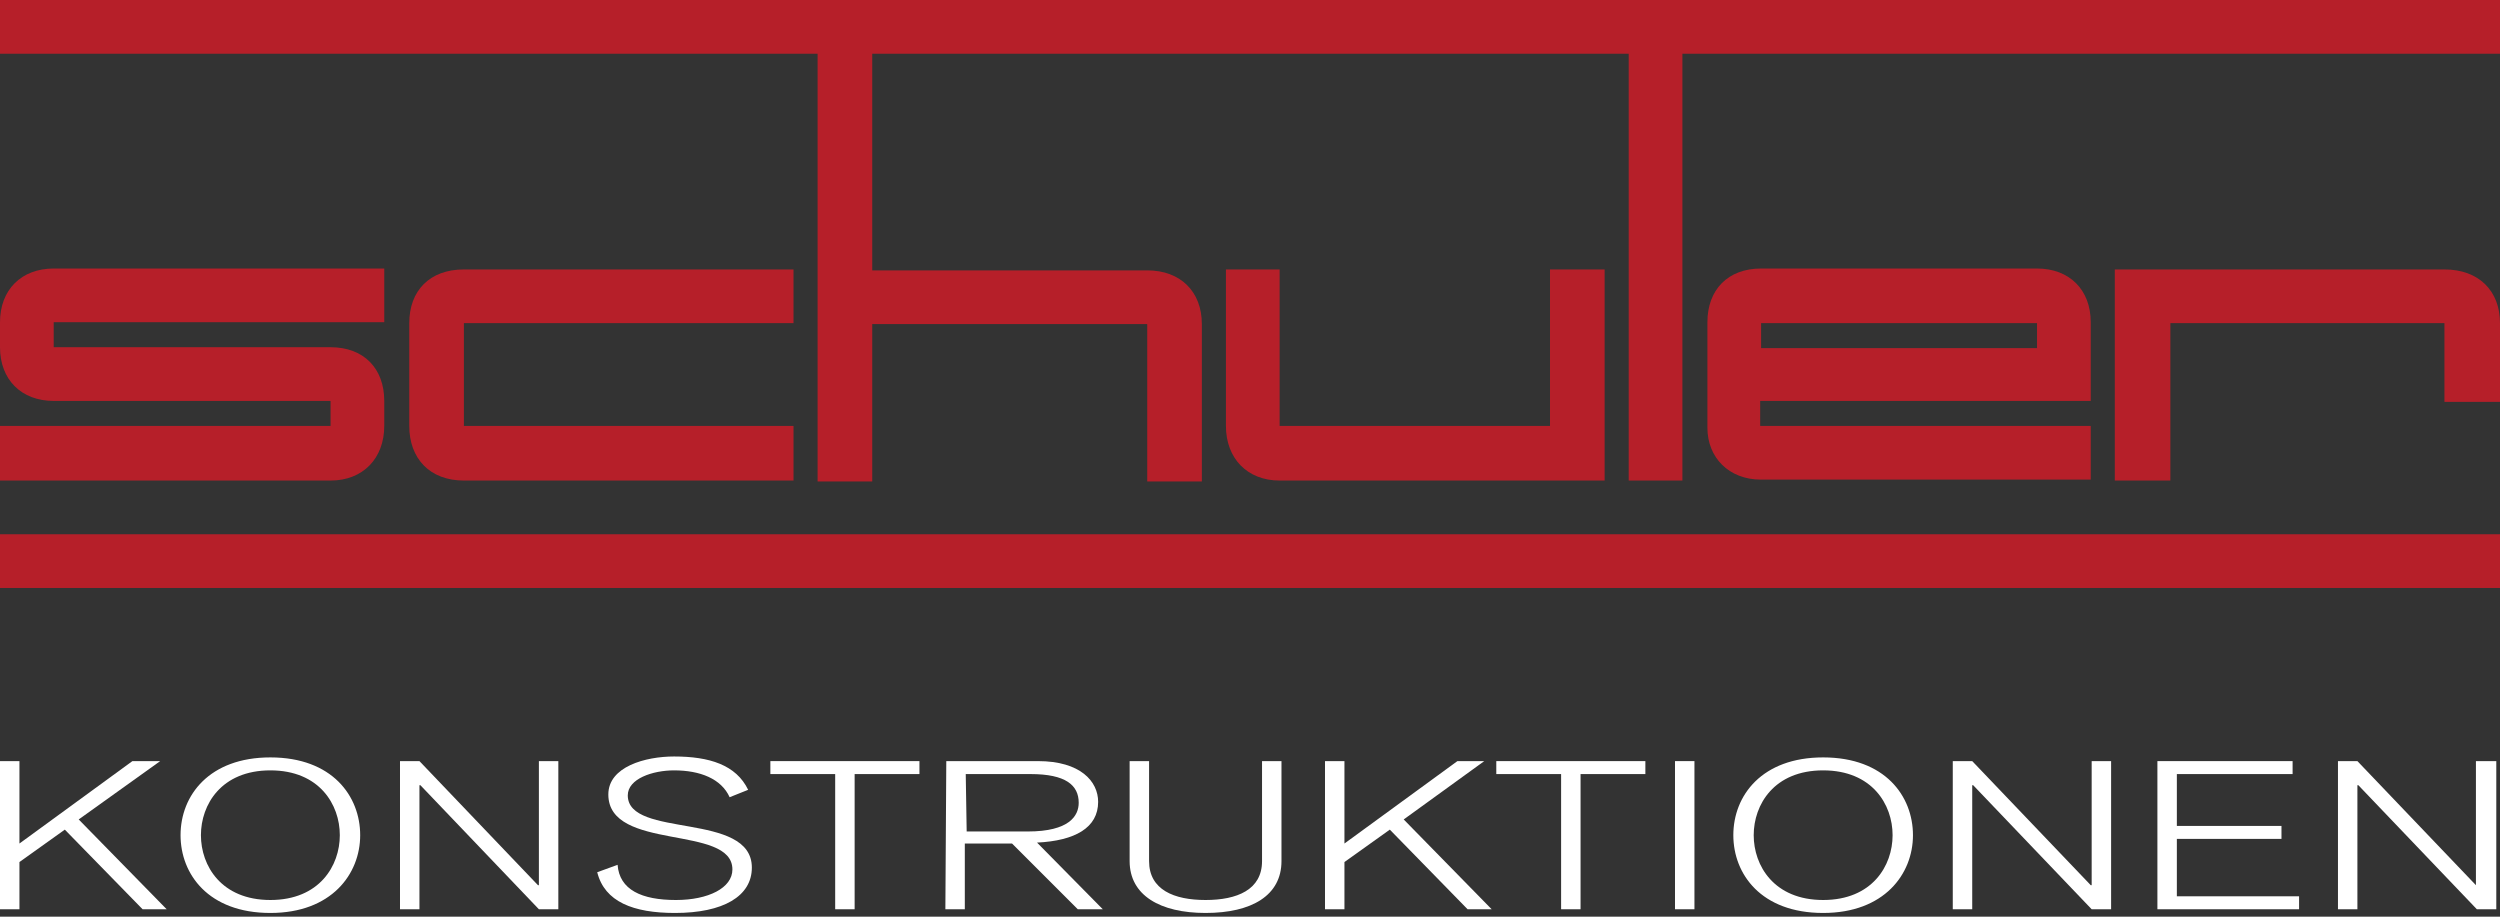 <?xml version="1.0" encoding="utf-8"?>
<!-- Generator: Adobe Illustrator 22.1.0, SVG Export Plug-In . SVG Version: 6.00 Build 0)  -->
<svg version="1.1" id="Ebene_1" xmlns="http://www.w3.org/2000/svg" xmlns:xlink="http://www.w3.org/1999/xlink" x="0px" y="0px"
	 viewBox="0 0 270 99" style="enable-background:new 0 0 270 99;" xml:space="preserve">
<rect x="0" y="0" width="270" height="99" fill="#333333" stroke="none"/>
<style type="text/css">
	.st0{fill:#B61F29;}
	.st1{fill:#FFFFFF;}
</style>
<g>
	<polygon class="st0" points="0,57.7 270,57.7 270,63.5 0,63.5 	"/>
	<path class="st0" d="M0,51.9h35.7c3.5,0,5.8-2.4,5.8-5.9v-2.7c0-3.5-2.2-5.8-5.8-5.8H5.8v-2.7h35.7V29H5.8C2.3,29,0,31.3,0,34.8
		v2.7c0,3.5,2.3,5.8,5.8,5.8h29.9V46H0V51.9L0,51.9z"/>
	<path class="st0" d="M85.7,34.9H50.1V46h35.6v5.9H50.1c-3.7,0-5.9-2.4-5.9-5.9V34.9c0-3.5,2.2-5.8,5.9-5.8h35.6V34.9L85.7,34.9z"/>
	<path class="st0" d="M234.4,34.9v17h-6V29.1H264c3.7,0,6,2.3,6,5.8v8.5h-6v-8.5H234.4L234.4,34.9z"/>
	<path class="st0" d="M225.8,51.9V46h-35.7v-2.7h35.7v-8.5c0-3.5-2.3-5.8-5.8-5.8h-29.8c-3.6,0-5.8,2.3-5.8,5.8v11.4
		c0,3.2,2.3,5.6,5.8,5.6h35.6V51.9z M190.2,34.9H220v2.7h-29.8V34.9L190.2,34.9z"/>
	<path class="st0" d="M0,5.8V0h270v5.8h-88.3v46.1h-5.8V5.8H94.2v23.4h29.7c3.6,0,5.9,2.3,5.9,5.8v17h-5.9V35H94.2v17h-5.9V5.8H0
		L0,5.8z"/>
	<path class="st0" d="M132.4,29.1h5.8V46h29.2V29.1h5.9v22.8h-35.1c-3.5,0-5.8-2.4-5.8-5.9L132.4,29.1L132.4,29.1z"/>
	<polygon class="st1" points="0,98.2 2.1,98.2 2.1,93.1 7,89.6 15.4,98.2 18,98.2 8.5,88.5 17.3,82.2 14.3,82.2 2.1,91.1 2.1,82.2 
		0,82.2 	"/>
	<path class="st1" d="M21.7,90.2c0-3.3,2.2-7,7.5-7s7.5,3.7,7.5,7s-2.2,7-7.5,7S21.7,93.5,21.7,90.2L21.7,90.2L21.7,90.2z
		 M19.5,90.2c0,4.2,3,8.4,9.7,8.4c6.6,0,9.7-4.2,9.7-8.4c0-4.2-3-8.4-9.7-8.4C22.6,81.8,19.5,85.9,19.5,90.2L19.5,90.2L19.5,90.2z"
		/>
	<polygon class="st1" points="43.2,98.2 45.3,98.2 45.3,84.8 45.4,84.8 58.2,98.2 60.3,98.2 60.3,82.2 58.2,82.2 58.2,95.6 
		58.1,95.6 45.3,82.2 43.2,82.2 	"/>
	<path class="st1" d="M64.5,94.2c0.8,3.2,3.9,4.4,8.4,4.4c5.2,0,8.3-1.8,8.3-4.9c0-6.1-13.4-3.1-13.4-7.8c0-1.8,2.7-2.7,5-2.7
		c2.8,0,5.1,0.9,6,2.9l2-0.8c-1.3-2.7-4.2-3.6-8-3.6c-3.1,0-7.1,1.1-7.1,4.1c0,6.2,13.4,3.2,13.4,8.1c0,2-2.6,3.3-6.1,3.3
		c-3.7,0-6.1-1.1-6.3-3.8L64.5,94.2L64.5,94.2z"/>
	<polygon class="st1" points="83.2,83.6 90.2,83.6 90.2,98.2 92.3,98.2 92.3,83.6 99.3,83.6 99.3,82.2 83.2,82.2 	"/>
	<path class="st1" d="M102.1,98.2h2.1v-7.1h5.1l7.1,7.1h2.7L112,91c4.1-0.2,6.6-1.6,6.6-4.4c0-2.2-1.9-4.4-6.5-4.4h-9.9L102.1,98.2
		L102.1,98.2z M104.3,83.6h7c3.8,0,5.2,1.2,5.2,3.1c0,1.4-1,3.1-5.5,3.1h-6.6L104.3,83.6L104.3,83.6z"/>
	<path class="st1" d="M138.4,82.2h-2.1V93c0,3.1-2.7,4.2-6.1,4.2c-3.4,0-6.1-1.1-6.1-4.2V82.2H122V93c0,3.7,3.3,5.6,8.2,5.6
		c5,0,8.2-1.9,8.2-5.6L138.4,82.2L138.4,82.2z"/>
	<polygon class="st1" points="143.1,98.2 145.2,98.2 145.2,93.1 150.1,89.6 158.5,98.2 161.1,98.2 151.6,88.5 160.3,82.2 
		157.4,82.2 145.2,91.1 145.2,82.2 143.1,82.2 	"/>
	<polygon class="st1" points="161.6,83.6 168.6,83.6 168.6,98.2 170.7,98.2 170.7,83.6 177.7,83.6 177.7,82.2 161.6,82.2 	"/>
	<polygon class="st1" points="180.9,98.2 183,98.2 183,82.2 180.9,82.2 	"/>
	<path class="st1" d="M189.4,90.2c0-3.3,2.2-7,7.5-7s7.5,3.7,7.5,7s-2.2,7-7.5,7C191.6,97.2,189.4,93.5,189.4,90.2L189.4,90.2
		L189.4,90.2z M187.2,90.2c0,4.2,3,8.4,9.7,8.4c6.6,0,9.7-4.2,9.7-8.4c0-4.2-3-8.4-9.7-8.4C190.3,81.8,187.2,85.9,187.2,90.2
		L187.2,90.2L187.2,90.2z"/>
	<polygon class="st1" points="210.9,98.2 213,98.2 213,84.8 213.1,84.8 225.9,98.2 228,98.2 228,82.2 225.9,82.2 225.9,95.6 
		225.8,95.6 213,82.2 210.9,82.2 	"/>
	<polygon class="st1" points="233,98.2 248.3,98.2 248.3,96.8 235.1,96.8 235.1,90.6 246.4,90.6 246.4,89.2 235.1,89.2 235.1,83.6 
		247.6,83.6 247.6,82.2 233,82.2 	"/>
	<polygon class="st1" points="252.5,98.2 254.6,98.2 254.6,84.8 254.7,84.8 267.5,98.2 269.6,98.2 269.6,82.2 267.4,82.2 
		267.4,95.6 267.4,95.6 254.6,82.2 252.5,82.2 	"/>
</g>
</svg>
